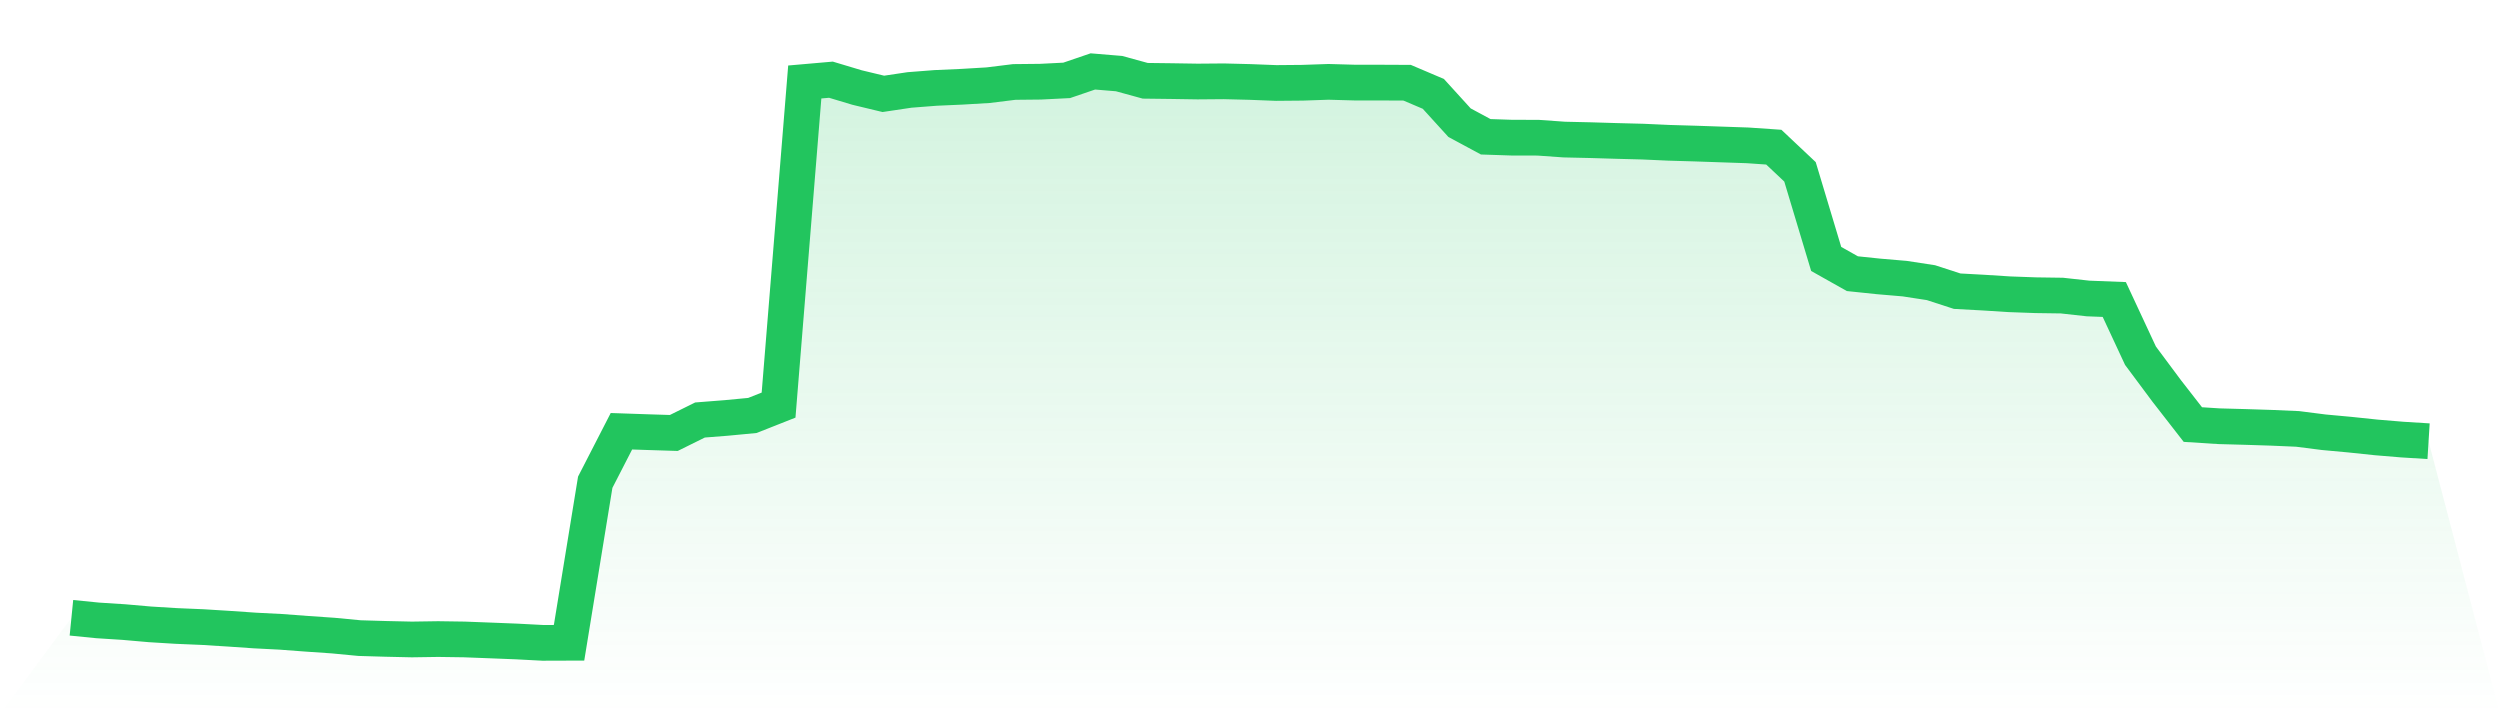 <svg viewBox="0 0 140 40" xmlns="http://www.w3.org/2000/svg">
<defs>
<linearGradient id="gradient" x1="0" x2="0" y1="0" y2="1">
<stop offset="0%" stop-color="#22c55e" stop-opacity="0.2"/>
<stop offset="100%" stop-color="#22c55e" stop-opacity="0"/>
</linearGradient>
</defs>
<path d="M4,34.596 L4,34.596 L5.467,34.742 L6.933,34.836 L8.4,34.964 L9.867,35.054 L11.333,35.116 L12.8,35.207 L14.267,35.308 L15.733,35.383 L17.2,35.493 L18.667,35.594 L20.133,35.734 L21.6,35.777 L23.067,35.81 L24.533,35.788 L26,35.809 L27.467,35.865 L28.933,35.923 L30.4,36 L31.867,35.995 L33.333,27.005 L34.8,24.15 L36.267,24.2 L37.733,24.246 L39.2,23.52 L40.667,23.405 L42.133,23.266 L43.6,22.686 L45.067,4.591 L46.533,4.463 L48,4.903 L49.467,5.256 L50.933,5.037 L52.4,4.923 L53.867,4.858 L55.333,4.771 L56.8,4.59 L58.267,4.575 L59.733,4.501 L61.2,4 L62.667,4.122 L64.133,4.524 L65.6,4.542 L67.067,4.565 L68.533,4.553 L70,4.59 L71.467,4.647 L72.933,4.634 L74.4,4.584 L75.867,4.625 L77.333,4.626 L78.8,4.633 L80.267,5.257 L81.733,6.869 L83.2,7.66 L84.667,7.709 L86.133,7.712 L87.6,7.816 L89.067,7.849 L90.533,7.893 L92,7.931 L93.467,7.997 L94.933,8.04 L96.4,8.09 L97.867,8.14 L99.333,8.241 L100.8,9.623 L102.267,14.501 L103.733,15.326 L105.2,15.479 L106.667,15.604 L108.133,15.829 L109.6,16.306 L111.067,16.386 L112.533,16.479 L114,16.532 L115.467,16.553 L116.933,16.715 L118.4,16.772 L119.867,19.92 L121.333,21.889 L122.8,23.775 L124.267,23.869 L125.733,23.909 L127.2,23.956 L128.667,24.019 L130.133,24.206 L131.6,24.341 L133.067,24.495 L134.533,24.617 L136,24.708 L140,40 L0,40 z" fill="url(#gradient)"/>
<path d="M4,34.596 L4,34.596 L5.467,34.742 L6.933,34.836 L8.4,34.964 L9.867,35.054 L11.333,35.116 L12.8,35.207 L14.267,35.308 L15.733,35.383 L17.2,35.493 L18.667,35.594 L20.133,35.734 L21.6,35.777 L23.067,35.81 L24.533,35.788 L26,35.809 L27.467,35.865 L28.933,35.923 L30.4,36 L31.867,35.995 L33.333,27.005 L34.8,24.15 L36.267,24.2 L37.733,24.246 L39.2,23.52 L40.667,23.405 L42.133,23.266 L43.6,22.686 L45.067,4.591 L46.533,4.463 L48,4.903 L49.467,5.256 L50.933,5.037 L52.4,4.923 L53.867,4.858 L55.333,4.771 L56.8,4.59 L58.267,4.575 L59.733,4.501 L61.2,4 L62.667,4.122 L64.133,4.524 L65.6,4.542 L67.067,4.565 L68.533,4.553 L70,4.59 L71.467,4.647 L72.933,4.634 L74.4,4.584 L75.867,4.625 L77.333,4.626 L78.8,4.633 L80.267,5.257 L81.733,6.869 L83.2,7.66 L84.667,7.709 L86.133,7.712 L87.6,7.816 L89.067,7.849 L90.533,7.893 L92,7.931 L93.467,7.997 L94.933,8.04 L96.4,8.09 L97.867,8.14 L99.333,8.241 L100.8,9.623 L102.267,14.501 L103.733,15.326 L105.2,15.479 L106.667,15.604 L108.133,15.829 L109.6,16.306 L111.067,16.386 L112.533,16.479 L114,16.532 L115.467,16.553 L116.933,16.715 L118.4,16.772 L119.867,19.92 L121.333,21.889 L122.8,23.775 L124.267,23.869 L125.733,23.909 L127.2,23.956 L128.667,24.019 L130.133,24.206 L131.6,24.341 L133.067,24.495 L134.533,24.617 L136,24.708" fill="none" stroke="#22c55e" stroke-width="2"/>
</svg>